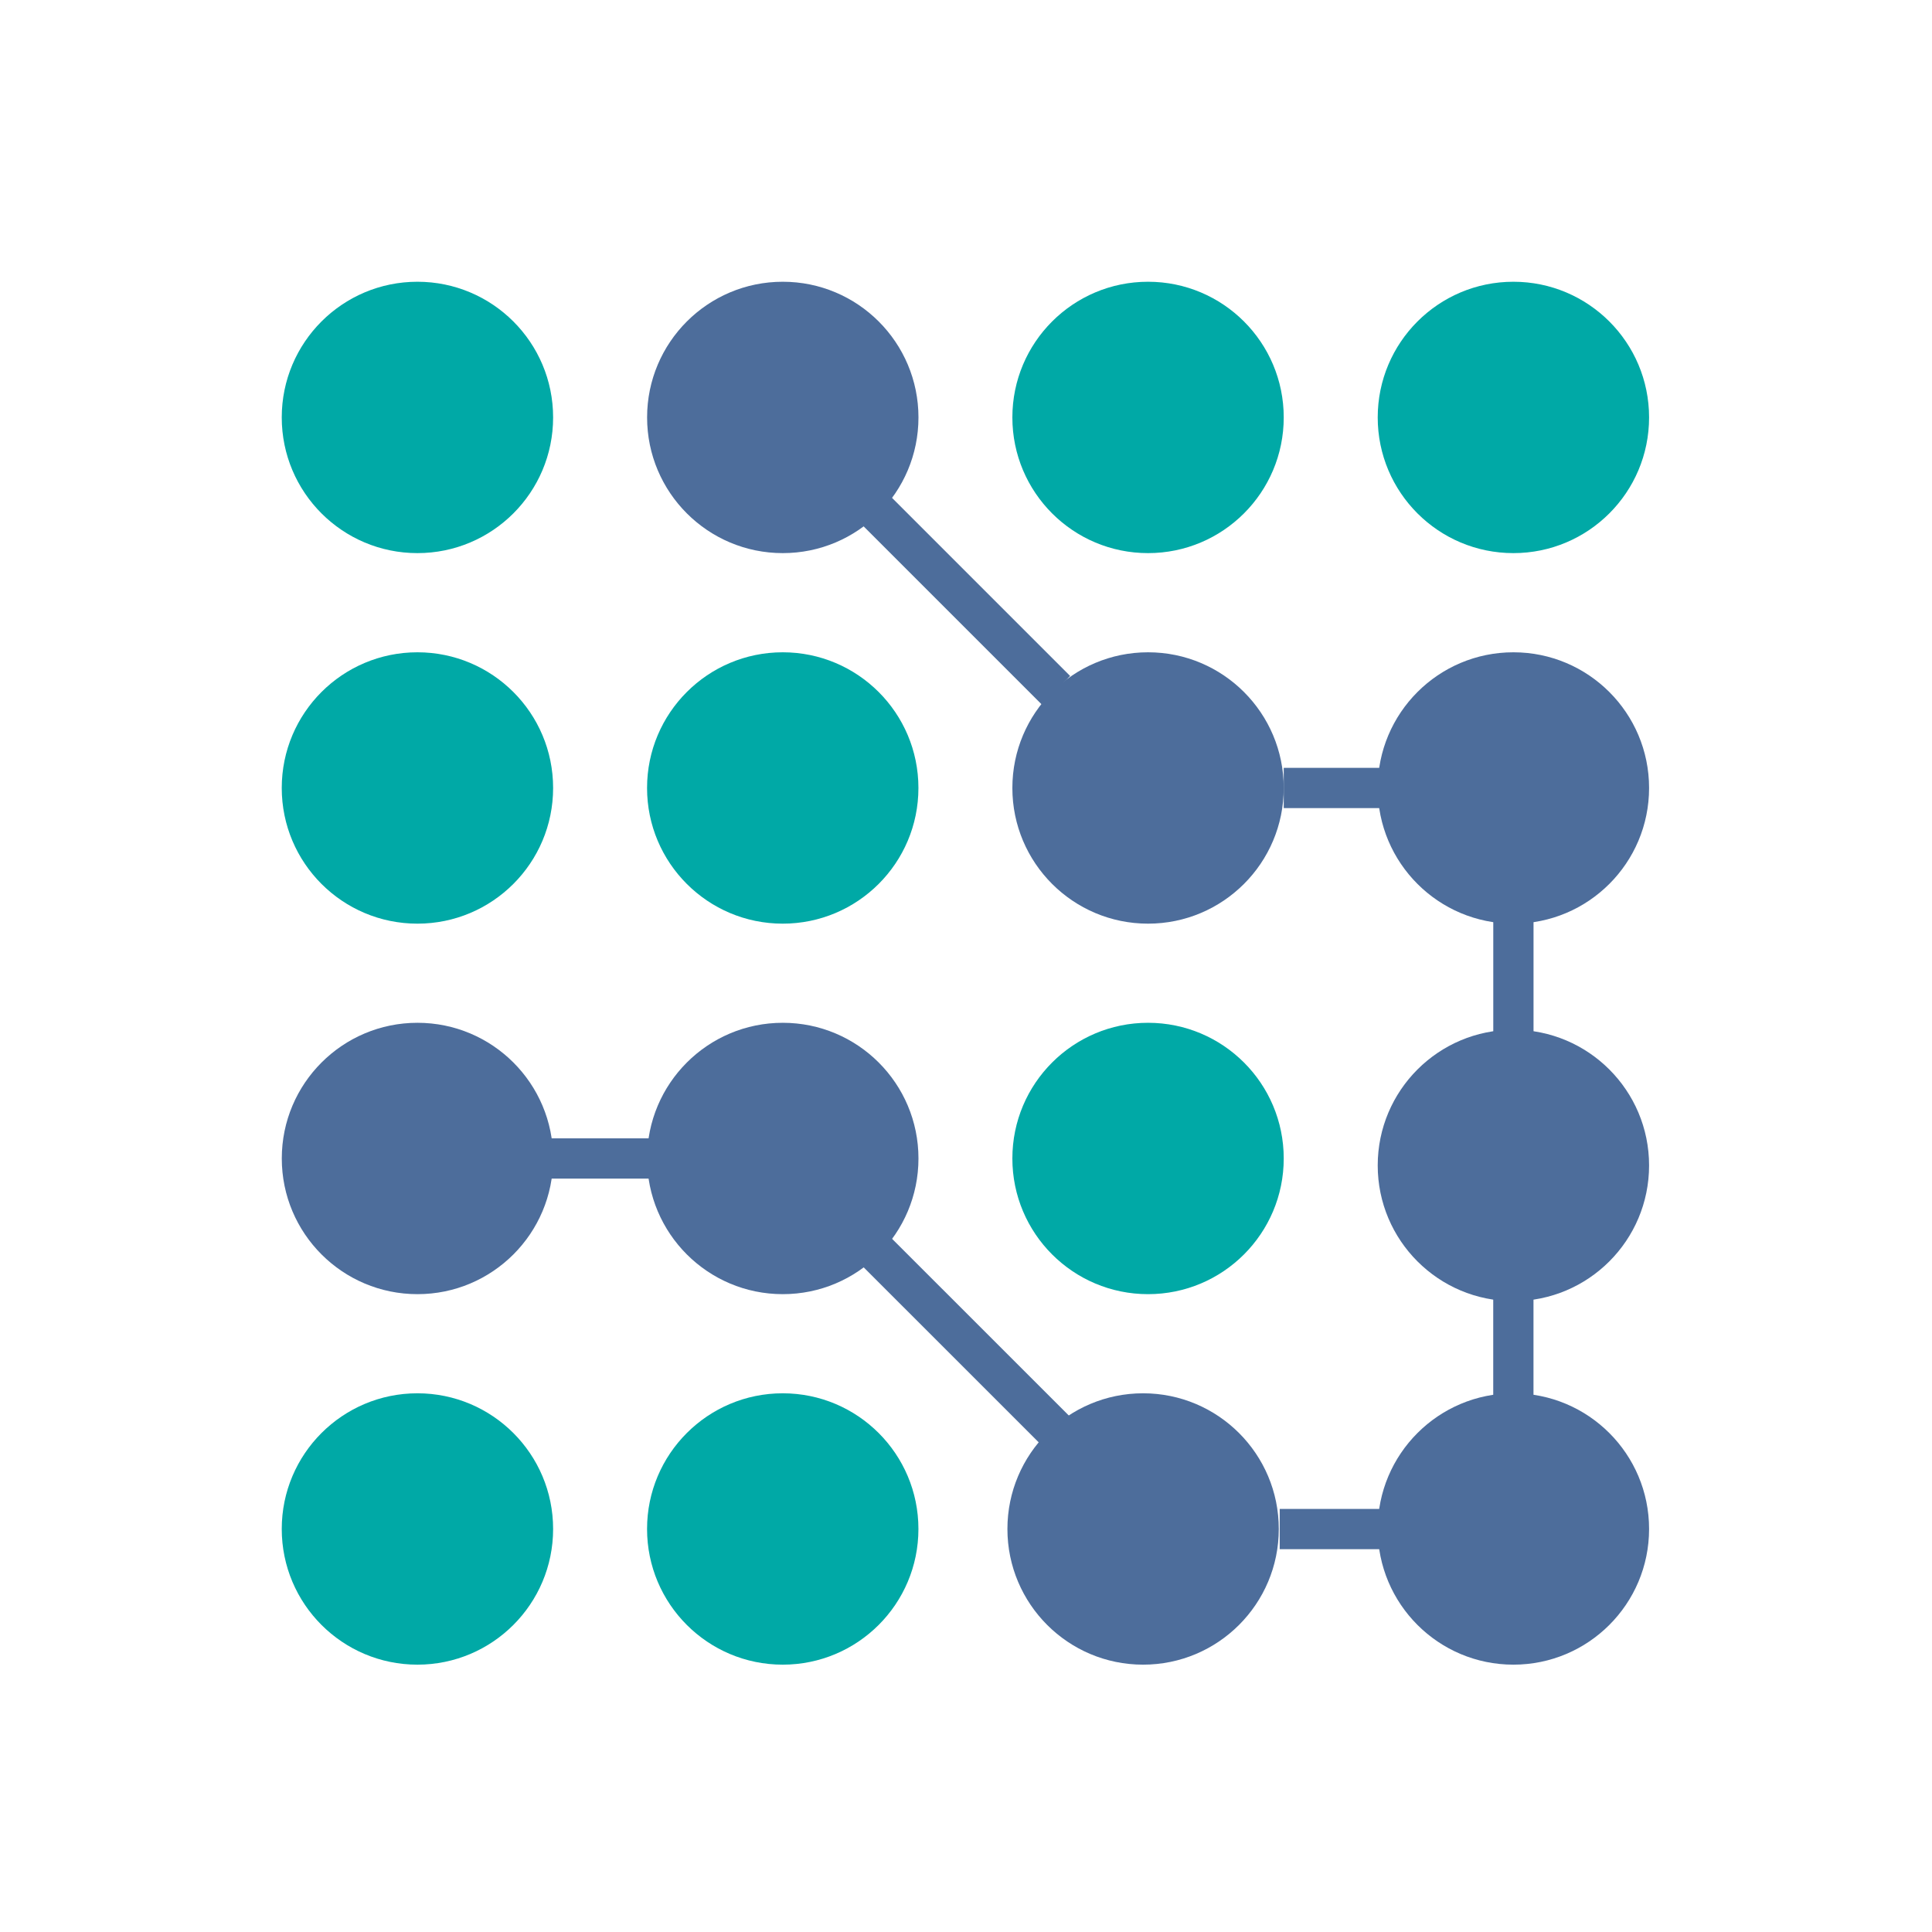 <svg width="48" height="48" viewBox="0 0 48 48" fill="none" xmlns="http://www.w3.org/2000/svg">
<g clip-path="url(#clip0_21_31179)">
<path d="M10.371 13.742C12.233 13.742 13.742 12.233 13.742 10.371C13.742 8.509 12.233 7 10.371 7C8.509 7 7 8.509 7 10.371C7 12.233 8.509 13.742 10.371 13.742Z" fill="#00A9A6"/>
<path d="M10.371 22.948C12.233 22.948 13.742 21.439 13.742 19.577C13.742 17.715 12.233 16.206 10.371 16.206C8.509 16.206 7 17.715 7 19.577C7 21.439 8.509 22.948 10.371 22.948Z" fill="#00A9A6"/>
<path d="M10.371 41.358C12.233 41.358 13.742 39.849 13.742 37.987C13.742 36.126 12.233 34.616 10.371 34.616C8.509 34.616 7 36.126 7 37.987C7 39.849 8.509 41.358 10.371 41.358Z" fill="#00A9A6"/>
<path d="M19.447 22.948C21.309 22.948 22.818 21.439 22.818 19.577C22.818 17.715 21.309 16.206 19.447 16.206C17.585 16.206 16.076 17.715 16.076 19.577C16.076 21.439 17.585 22.948 19.447 22.948Z" fill="#00A9A6"/>
<path d="M19.447 41.358C21.309 41.358 22.818 39.849 22.818 37.987C22.818 36.126 21.309 34.616 19.447 34.616C17.585 34.616 16.076 36.126 16.076 37.987C16.076 39.849 17.585 41.358 19.447 41.358Z" fill="#00A9A6"/>
<path d="M28.523 13.742C30.385 13.742 31.894 12.233 31.894 10.371C31.894 8.509 30.385 7 28.523 7C26.661 7 25.152 8.509 25.152 10.371C25.152 12.233 26.661 13.742 28.523 13.742Z" fill="#00A9A6"/>
<path d="M28.523 32.153C30.385 32.153 31.894 30.644 31.894 28.782C31.894 26.92 30.385 25.411 28.523 25.411C26.661 25.411 25.152 26.92 25.152 28.782C25.152 30.644 26.661 32.153 28.523 32.153Z" fill="#00A9A6"/>
<path d="M37.6 13.742C39.462 13.742 40.971 12.233 40.971 10.371C40.971 8.509 39.462 7 37.6 7C35.738 7 34.229 8.509 34.229 10.371C34.229 12.233 35.738 13.742 37.6 13.742Z" fill="#00A9A6"/>
<path d="M19.448 13.742C21.31 13.742 22.819 12.233 22.819 10.371C22.819 8.509 21.31 7 19.448 7C17.586 7 16.077 8.509 16.077 10.371C16.077 12.233 17.586 13.742 19.448 13.742Z" fill="#4D6D9B"/>
<path d="M28.523 22.948C30.385 22.948 31.894 21.439 31.894 19.577C31.894 17.715 30.385 16.206 28.523 16.206C26.661 16.206 25.152 17.715 25.152 19.577C25.152 21.439 26.661 22.948 28.523 22.948Z" fill="#4D6D9B"/>
<path d="M37.6 22.948C39.462 22.948 40.971 21.439 40.971 19.577C40.971 17.715 39.462 16.206 37.6 16.206C35.738 16.206 34.229 17.715 34.229 19.577C34.229 21.439 35.738 22.948 37.6 22.948Z" fill="#4D6D9B"/>
<path d="M37.6 32.326C39.462 32.326 40.971 30.817 40.971 28.955C40.971 27.093 39.462 25.584 37.6 25.584C35.738 25.584 34.229 27.093 34.229 28.955C34.229 30.817 35.738 32.326 37.6 32.326Z" fill="#4D6D9B"/>
<path d="M19.448 32.153C21.31 32.153 22.819 30.644 22.819 28.782C22.819 26.92 21.31 25.411 19.448 25.411C17.586 25.411 16.077 26.92 16.077 28.782C16.077 30.644 17.586 32.153 19.448 32.153Z" fill="#4D6D9B"/>
<path d="M10.372 32.153C12.234 32.153 13.743 30.644 13.743 28.782C13.743 26.92 12.234 25.411 10.372 25.411C8.51 25.411 7.001 26.92 7.001 28.782C7.001 30.644 8.51 32.153 10.372 32.153Z" fill="#4D6D9B"/>
<path d="M28.4 41.358C30.262 41.358 31.771 39.849 31.771 37.987C31.771 36.126 30.262 34.616 28.4 34.616C26.538 34.616 25.029 36.126 25.029 37.987C25.029 39.849 26.538 41.358 28.4 41.358Z" fill="#4D6D9B"/>
<path d="M37.6 41.358C39.462 41.358 40.971 39.849 40.971 37.987C40.971 36.126 39.462 34.616 37.6 34.616C35.738 34.616 34.229 36.126 34.229 37.987C34.229 39.849 35.738 41.358 37.6 41.358Z" fill="#4D6D9B"/>
<path d="M21.451 12.365L26.234 17.148" stroke="#4D6D9B" stroke-miterlimit="10"/>
<path d="M31.894 19.577H35.596" stroke="#4D6D9B" stroke-miterlimit="10"/>
<path d="M37.6 21.936V25.767" stroke="#4D6D9B" stroke-miterlimit="10"/>
<path d="M37.599 32.153V35.985" stroke="#4D6D9B" stroke-miterlimit="10"/>
<path d="M35.054 37.989H31.794" stroke="#4D6D9B" stroke-miterlimit="10"/>
<path d="M26.214 35.535L21.198 30.52" stroke="#4D6D9B" stroke-miterlimit="10"/>
<path d="M16.844 28.782H13.648" stroke="#4D6D9B" stroke-miterlimit="10"/>
</g>
<defs>
<clipPath id="clip0_21_31179">
<rect width="48" height="48" fill="white"/>
</clipPath>
</defs>
</svg>
